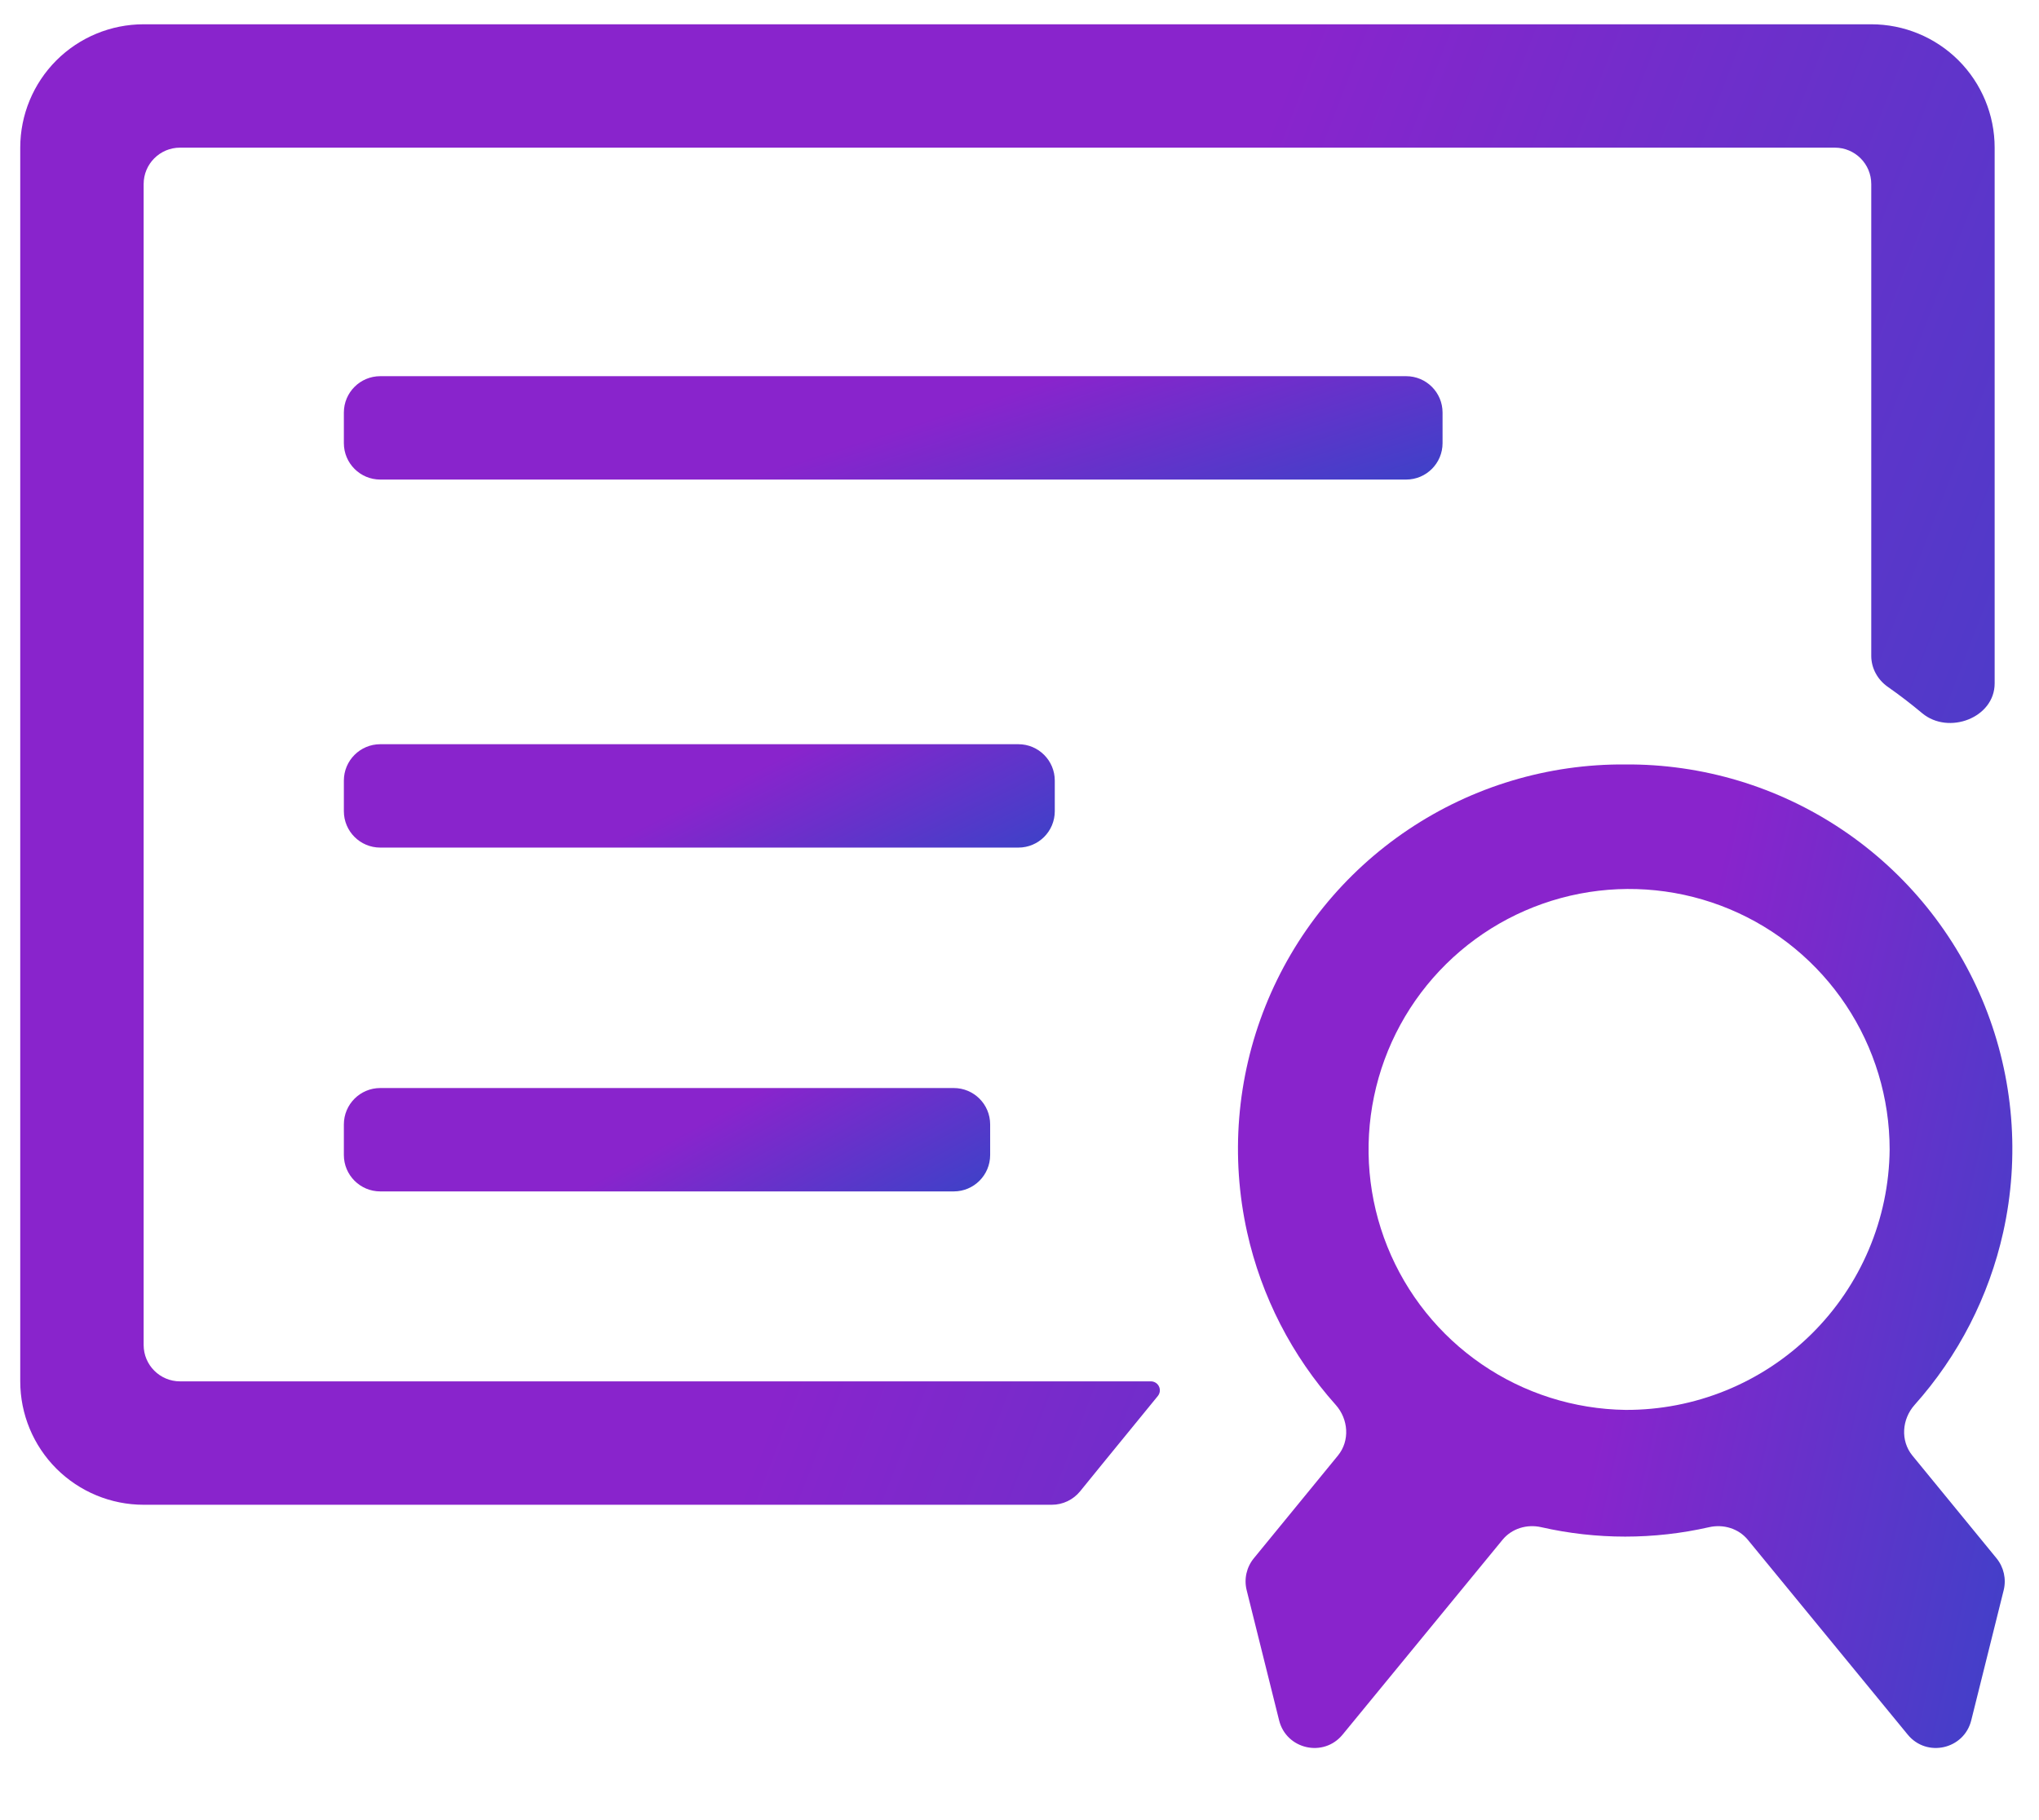 <svg width="56" height="50" viewBox="0 0 56 50" fill="none" xmlns="http://www.w3.org/2000/svg">
<path d="M51.393 0.667H3.945C3.046 0.667 2.184 1.024 1.548 1.659C0.913 2.295 0.556 3.157 0.556 4.056V37.947C0.556 38.846 0.913 39.708 1.548 40.344C2.184 40.979 3.046 41.337 3.945 41.337H28.888C29.189 41.337 29.474 41.201 29.664 40.968L30.329 40.15L31.8 38.348C31.863 38.27 31.873 38.161 31.823 38.072C31.78 37.995 31.698 37.947 31.609 37.947H4.945C4.393 37.947 3.945 37.5 3.945 36.947V5.056C3.945 4.503 4.393 4.056 4.945 4.056H50.393C50.945 4.056 51.393 4.503 51.393 5.056V18.017C51.393 18.357 51.567 18.671 51.844 18.866C52.17 19.094 52.485 19.336 52.79 19.591C53.516 20.198 54.782 19.72 54.782 18.774V4.056C54.782 3.157 54.425 2.295 53.79 1.659C53.154 1.024 52.292 0.667 51.393 0.667Z" fill="url(#paint0_linear_2053_760)"/>
<path d="M9.444 11.334C9.444 10.781 9.892 10.334 10.444 10.334H38.619C39.172 10.334 39.619 10.781 39.619 11.334V12.174C39.619 12.726 39.172 13.174 38.619 13.174H10.444C9.892 13.174 9.444 12.726 9.444 12.174V11.334Z" fill="url(#paint1_linear_2053_760)"/>
<path d="M9.444 21.444C9.444 20.892 9.892 20.444 10.444 20.444H27.969C28.522 20.444 28.969 20.892 28.969 21.444V22.284C28.969 22.837 28.522 23.284 27.969 23.284H10.444C9.892 23.284 9.444 22.837 9.444 22.284V21.444Z" fill="url(#paint2_linear_2053_760)"/>
<path d="M9.444 30.889C9.444 30.336 9.892 29.889 10.444 29.889H26.194C26.747 29.889 27.194 30.336 27.194 30.889V31.729C27.194 32.281 26.747 32.729 26.194 32.729H10.444C9.892 32.729 9.444 32.281 9.444 31.729V30.889Z" fill="url(#paint3_linear_2053_760)"/>
<path d="M44.642 21C42.518 20.983 40.438 21.608 38.674 22.792C36.91 23.976 35.544 25.665 34.755 27.637C33.966 29.61 33.791 31.775 34.251 33.849C34.644 35.617 35.484 37.25 36.685 38.593C37.035 38.986 37.079 39.578 36.745 39.986L34.435 42.808C34.235 43.053 34.162 43.377 34.239 43.684L35.13 47.26C35.329 48.057 36.352 48.288 36.873 47.652L41.267 42.298C41.522 41.988 41.937 41.864 42.329 41.953C43.846 42.298 45.422 42.298 46.94 41.953C47.331 41.864 47.747 41.988 48.002 42.298L52.395 47.652C52.917 48.288 53.94 48.057 54.139 47.26L55.03 43.684C55.106 43.377 55.033 43.053 54.834 42.808L52.523 39.986C52.19 39.578 52.233 38.986 52.584 38.593C53.784 37.25 54.624 35.617 55.017 33.849C55.478 31.775 55.302 29.61 54.513 27.637C53.724 25.665 52.358 23.976 50.594 22.792C48.831 21.608 46.75 20.983 44.626 21H44.642ZM44.642 38.731C43.232 38.711 41.858 38.275 40.695 37.477C39.531 36.679 38.63 35.555 38.103 34.245C37.577 32.936 37.449 31.501 37.737 30.12C38.024 28.738 38.713 27.473 39.718 26.482C40.722 25.491 41.997 24.82 43.382 24.551C44.768 24.283 46.201 24.431 47.503 24.975C48.804 25.519 49.916 26.436 50.698 27.611C51.48 28.785 51.897 30.165 51.898 31.576C51.88 33.485 51.107 35.31 49.747 36.651C48.388 37.992 46.552 38.74 44.642 38.731Z" fill="url(#paint4_linear_2053_760)"/>
<defs>
<linearGradient id="paint0_linear_2053_760" x1="54.782" y1="41.337" x2="-6.072" y2="17.811" gradientUnits="userSpaceOnUse">
<stop stop-color="#3C42C8"/>
<stop offset="0.495" stop-color="#8924CC"/>
</linearGradient>
<linearGradient id="paint1_linear_2053_760" x1="39.619" y1="13.174" x2="35.909" y2="1.743" gradientUnits="userSpaceOnUse">
<stop stop-color="#3C42C8"/>
<stop offset="0.495" stop-color="#8924CC"/>
</linearGradient>
<linearGradient id="paint2_linear_2053_760" x1="28.969" y1="23.284" x2="23.905" y2="13.19" gradientUnits="userSpaceOnUse">
<stop stop-color="#3C42C8"/>
<stop offset="0.495" stop-color="#8924CC"/>
</linearGradient>
<linearGradient id="paint3_linear_2053_760" x1="27.194" y1="32.729" x2="21.849" y2="23.043" gradientUnits="userSpaceOnUse">
<stop stop-color="#3C42C8"/>
<stop offset="0.495" stop-color="#8924CC"/>
</linearGradient>
<linearGradient id="paint4_linear_2053_760" x1="55.268" y1="49.19" x2="29.086" y2="43.463" gradientUnits="userSpaceOnUse">
<stop stop-color="#3C42C8"/>
<stop offset="0.495" stop-color="#8924CC"/>
</linearGradient>
</defs>
</svg>
